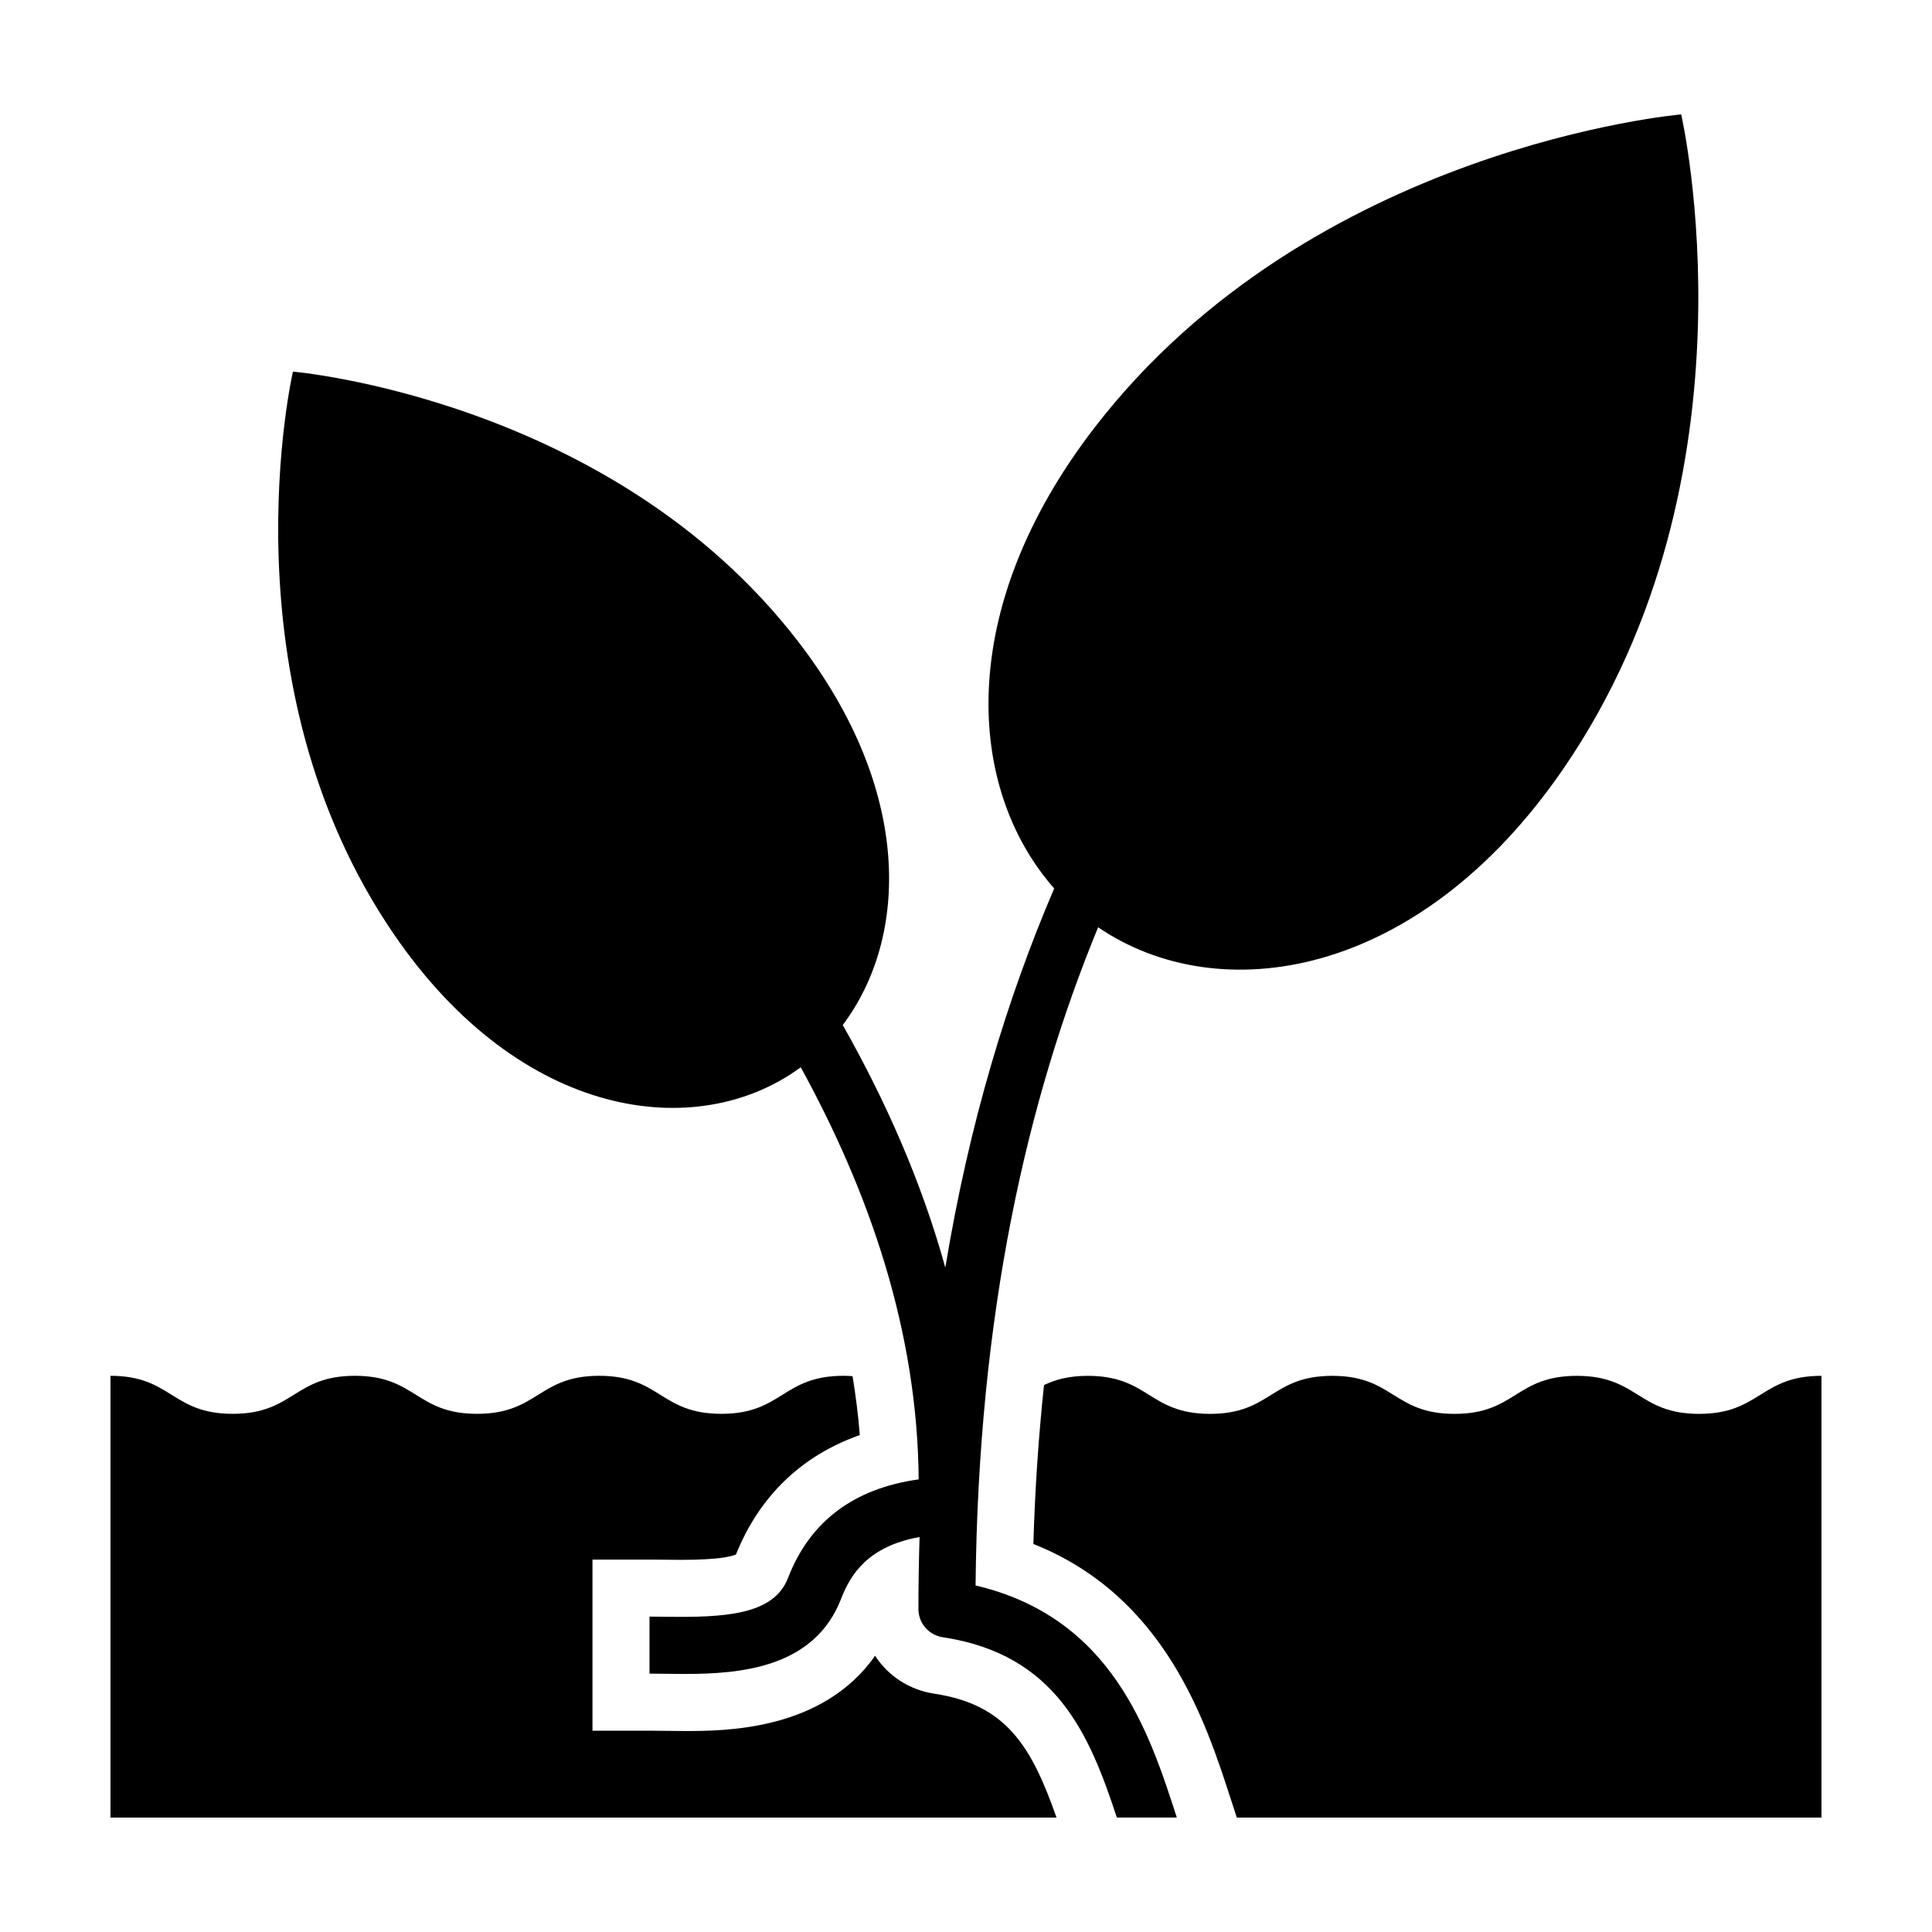 <?xml version="1.0" encoding="UTF-8"?>
<!-- Uploaded to: SVG Repo, www.svgrepo.com, Generator: SVG Repo Mixer Tools -->
<svg fill="#000000" width="800px" height="800px" version="1.1" viewBox="144 144 512 512" xmlns="http://www.w3.org/2000/svg">
 <g>
  <path d="m391.59 592.84c-6.68-1.004-12.27-4.769-15.68-10.047-13.965 19.945-39.934 19.945-50.523 19.945-1.594 0-8.051-0.086-9.262-0.086h-15.113v-45.344h15.113c1.391 0 7.113 0.07 8.348 0.07 9.637 0 13.246-0.855 14.57-1.422 6.207-15.473 17.418-26.227 32.812-31.645-0.395-5.188-1.066-10.395-1.918-15.613-0.766-0.051-1.547-0.098-2.398-0.098-16.188 0-16.188 10.078-32.371 10.078-16.176 0-16.176-10.078-32.355-10.078-16.191 0-16.191 10.078-32.387 10.078-16.188 0-16.188-10.078-32.379-10.078-16.188 0-16.188 10.078-32.379 10.078-16.191 0-16.191-10.078-32.387-10.078v117.07h250.71c-6.648-18.957-13.352-29.969-32.406-32.828z"/>
  <path d="m594.29 518.69c-16.211 0-16.211-10.078-32.426-10.078-16.203 0-16.203 10.078-32.406 10.078-16.188 0-16.188-10.078-32.375-10.078-16.199 0-16.199 10.078-32.395 10.078-16.191 0-16.191-10.078-32.387-10.078-5.184 0-8.699 1.039-11.629 2.445-1.438 13.629-2.402 27.625-2.812 42.117 34.918 13.871 45.656 47.051 52.332 67.668 0.438 1.352 0.988 3.043 1.586 4.836h154.93v-117.07c-16.211 0-16.211 10.078-32.422 10.078z"/>
  <path d="m589.53 174.32s-97.84 8.367-155.39 82.906c-37.383 48.422-33.945 95.914-10.77 122.22-12.379 28.918-22.523 62.129-28.852 100.48-6.262-22.66-15.781-44.129-27.18-64.281 17.422-23.184 18.703-62.105-11.949-101.8-49.535-64.164-133.76-71.363-133.76-71.363s-19.016 82.359 26.832 149.21c33.695 49.133 80.238 55.172 107.51 35.316 0.082-0.055 0.145-0.125 0.227-0.188 18.254 33.262 30.934 69.922 31.262 109.23-17.227 2.398-28.863 11.168-34.637 26.148-3.793 9.84-16.918 10.469-32.312 10.258-1.531-0.02-3.004-0.039-4.387-0.039v15.113c1.324 0 2.727 0.02 4.18 0.039 1.617 0.02 3.316 0.047 5.078 0.047 15.055 0 34.477-1.668 41.543-19.977 2.508-6.504 7.199-13.879 20.766-16.309-0.191 6.254-0.301 12.602-0.301 19.078 0 3.742 2.734 6.918 6.434 7.473 30.188 4.535 38.961 25.941 46.148 47.781h15.895c-0.02-0.066-0.039-0.121-0.059-0.188-7.273-22.48-17.105-52.82-53.273-61.309 0.707-71.969 13.629-128.68 32.477-174.43 31.871 21.746 84.832 14.078 123.35-42.09 53.254-77.648 31.168-173.33 31.168-173.33z"/>
 </g>
</svg>
